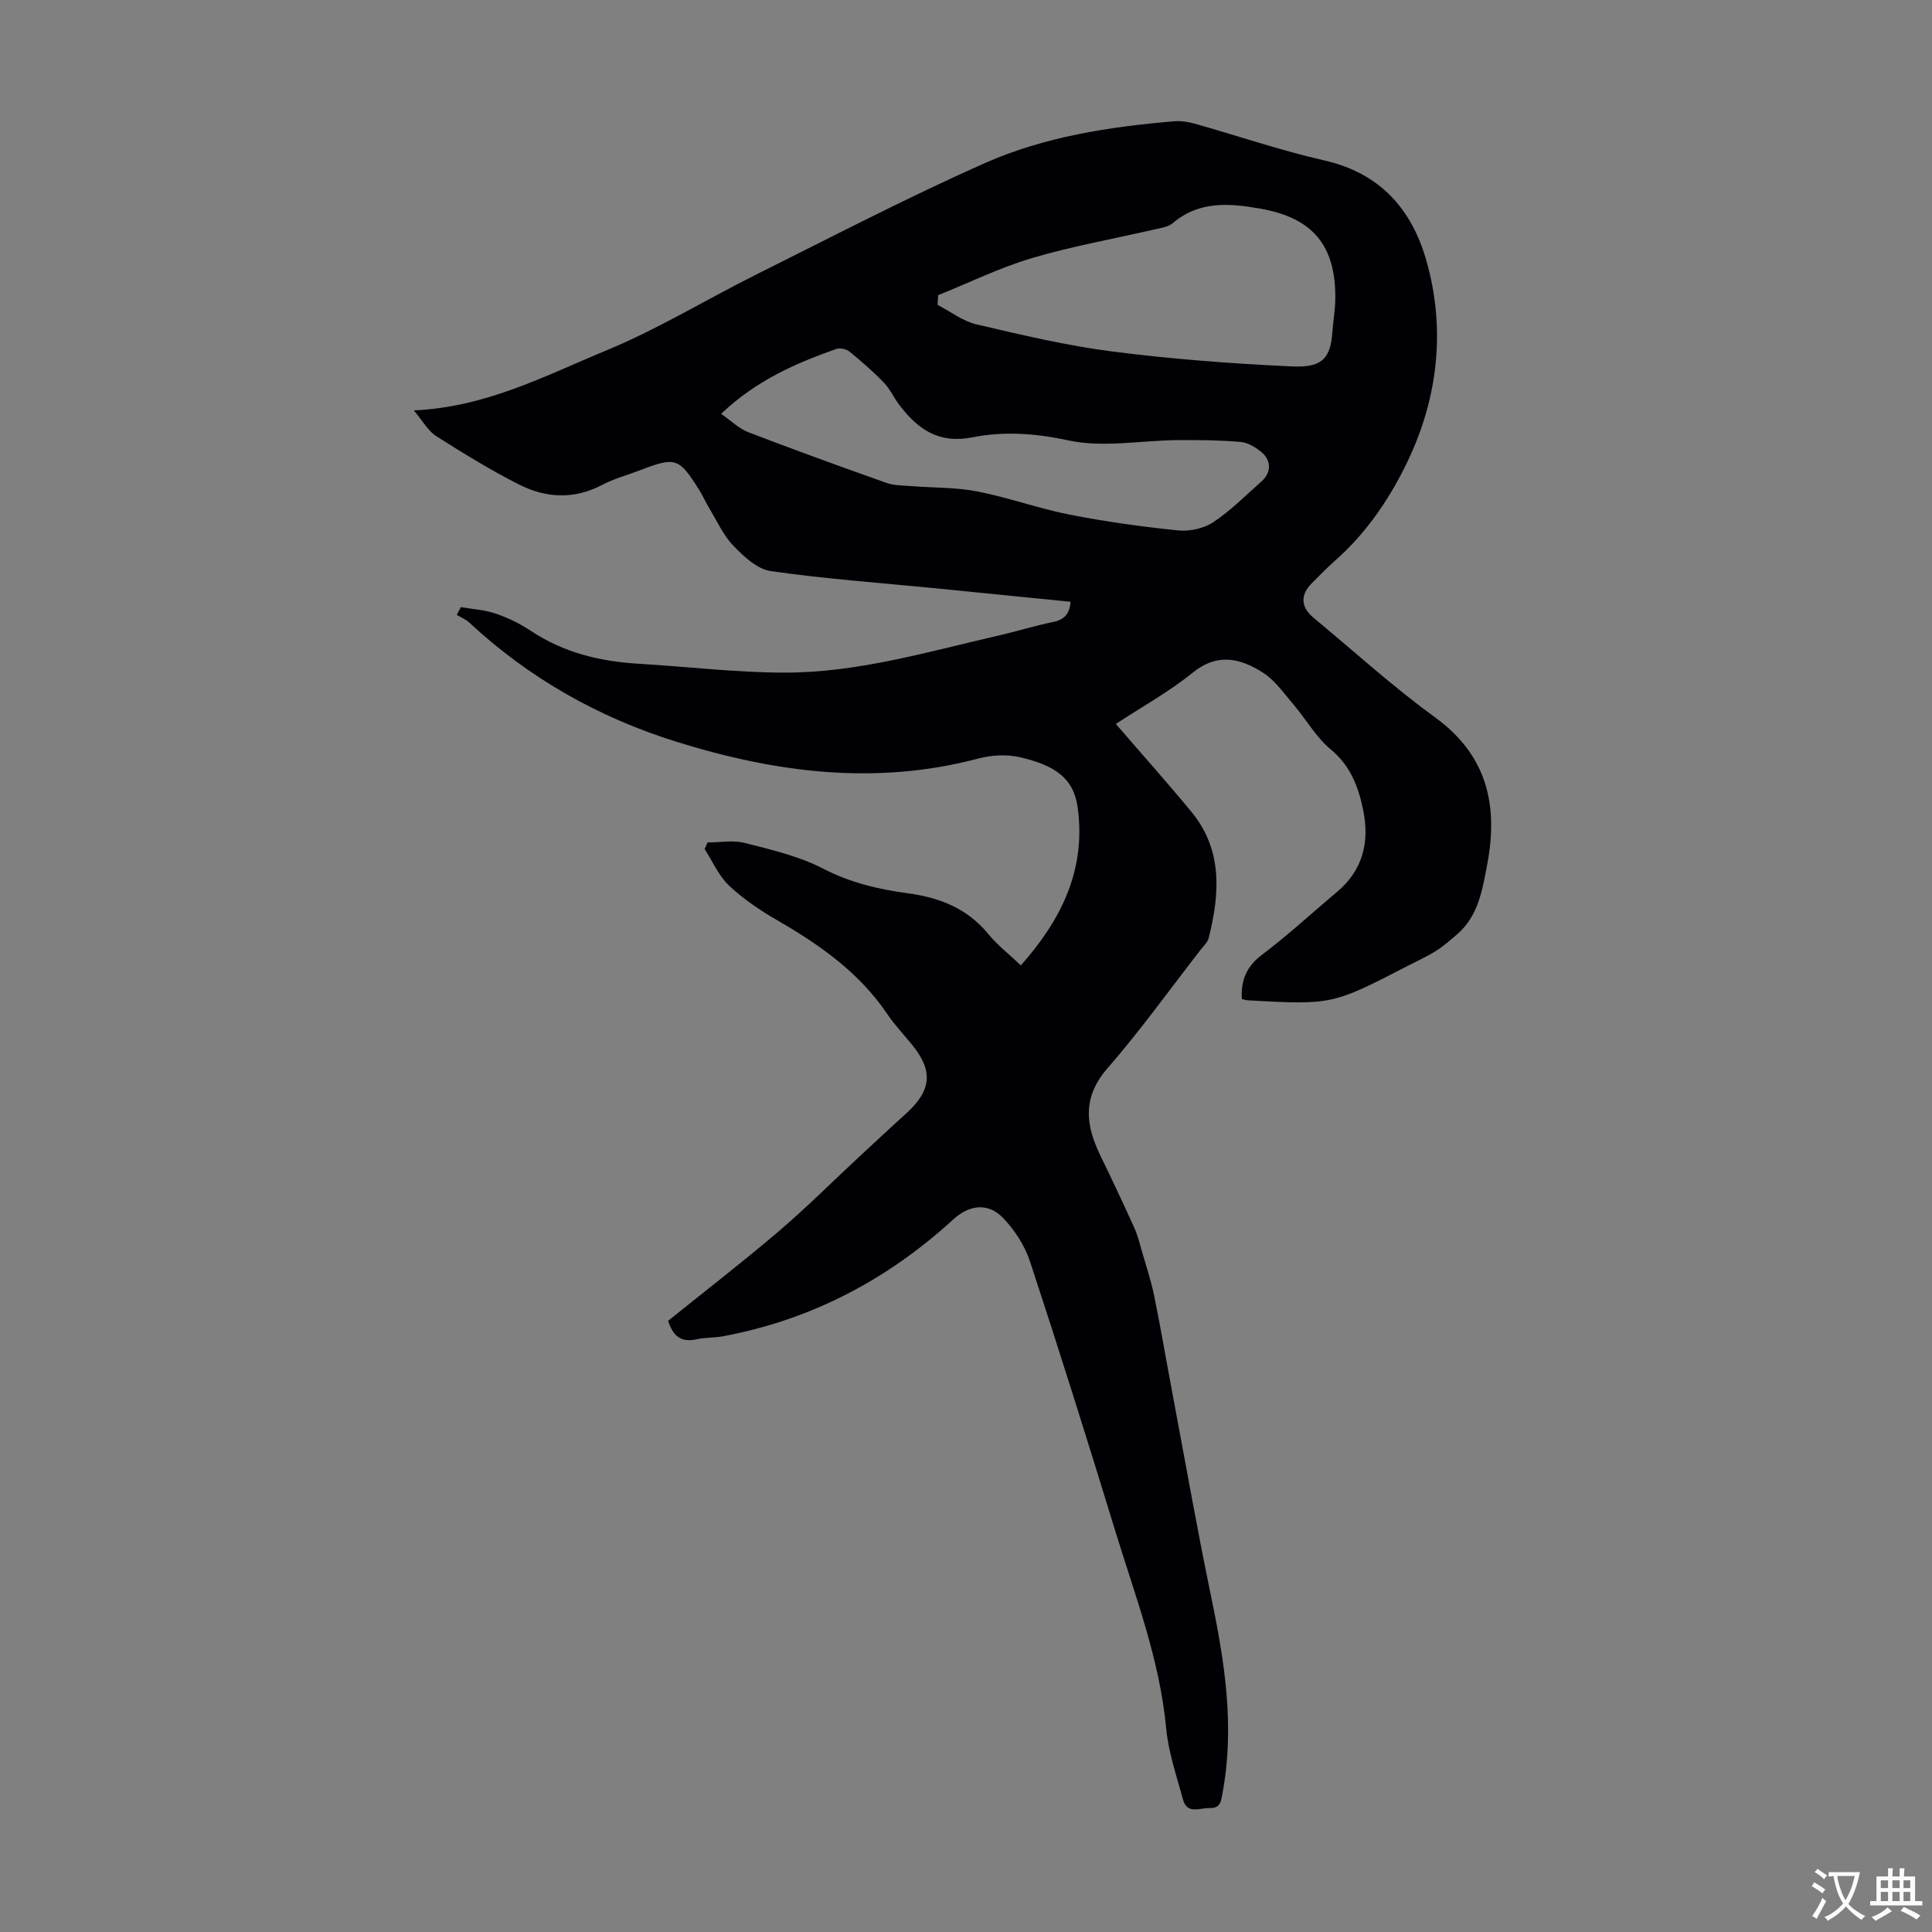 <svg enable-background="new 0 0 400 400" viewBox="0 0 400 400" xmlns="http://www.w3.org/2000/svg"><rect x="0" y="0" width="400" height="400" fill="#808080" stroke="none"/><path d="m138.33 273.46c7.58-6.11 15.37-12.12 22.86-18.5 5.69-4.85 10.99-10.16 16.48-15.26 3.28-3.04 6.54-6.1 9.86-9.09 5.36-4.82 5.74-8.91 1.26-14.36-1.7-2.08-3.57-4.05-5.06-6.26-5.79-8.6-13.94-14.33-22.74-19.42-3.56-2.05-7.06-4.4-10.03-7.2-2.16-2.03-3.42-5.03-5.08-7.59.21-.45.41-.91.62-1.36 2.59 0 5.31-.52 7.74.11 5.5 1.41 11.19 2.73 16.18 5.31 5.64 2.92 11.46 4.28 17.56 5.11 6.5.88 12.24 3.08 16.58 8.37 1.89 2.31 4.31 4.19 6.8 6.55 8.41-9.48 13.52-19.86 11.76-32.69-.84-6.15-4.8-8.75-11.98-10.41-2.71-.63-5.88-.44-8.6.28-21.22 5.62-41.92 2.93-62.43-3.46-16.16-5.03-30.55-13.16-42.97-24.71-.72-.67-1.71-1.06-2.57-1.58.28-.53.57-1.07.85-1.6 2.41.42 4.93.56 7.22 1.34 2.52.86 4.99 2.06 7.21 3.54 6.84 4.56 14.42 6.38 22.48 6.85 10.03.59 20.06 1.82 30.09 1.83 15.22.02 29.8-4.36 44.5-7.72 3.7-.85 7.34-2 11.06-2.75 2.35-.48 3.49-1.67 3.67-4.2-9.5-.95-18.94-1.9-28.37-2.83-11.24-1.11-22.53-1.91-33.7-3.52-2.8-.4-5.6-3.02-7.74-5.25-2.12-2.2-3.43-5.19-5.05-7.86-.69-1.14-1.22-2.39-1.93-3.53-4.3-6.87-4.94-7.08-12.4-4.22-2.61 1-5.36 1.73-7.81 3.02-5.77 3.04-11.57 2.73-17.09-.04-5.95-2.99-11.64-6.51-17.27-10.08-1.66-1.05-2.71-3.06-4.61-5.31 15.01-.67 27.29-7.23 39.88-12.43 10.7-4.42 20.69-10.56 31.09-15.74 15.69-7.82 31.26-15.94 47.28-23.04 12.33-5.46 25.71-7.51 39.14-8.65 1.4-.12 2.9.11 4.27.49 8.93 2.52 17.73 5.54 26.76 7.59 11.62 2.64 18.2 10.07 21.26 20.92 3.85 13.66 2.42 27.41-3.29 40.02-3.65 8.06-8.75 15.88-15.7 21.98-1.68 1.48-3.23 3.1-4.81 4.68-2.37 2.39-2.25 4.91.36 7.08 8.36 6.93 16.42 14.27 25.18 20.64 10.86 7.89 13.13 18.26 10.8 30.52-1 5.28-1.84 10.64-6.24 14.43-1.42 1.22-2.85 2.47-4.43 3.46-1.89 1.18-3.95 2.1-5.93 3.13-15.4 7.97-15.6 8.02-32.89 7.06-.43-.02-.85-.17-1.3-.26-.22-3.88.94-6.75 4.19-9.19 5.36-4.03 10.29-8.62 15.44-12.93 5.39-4.5 6.84-10.28 5.51-16.92-.98-4.87-2.62-9.24-6.75-12.67-3.03-2.51-5.06-6.19-7.67-9.24-2.01-2.35-3.87-5.08-6.41-6.68-4.58-2.89-9.31-4.12-14.43.01-5.01 4.05-10.74 7.22-15.97 10.65 5.3 6.15 10.58 12.06 15.62 18.16 6.54 7.92 5.91 16.97 3.61 26.16-.22.9-1.07 1.66-1.68 2.45-6.39 8.21-12.47 16.7-19.29 24.54-5.22 6-4.54 11.75-1.45 18.08 2.4 4.92 4.73 9.88 6.99 14.87.73 1.61 1.15 3.35 1.64 5.06.87 2.98 1.85 5.94 2.48 8.98 1.3 6.33 2.37 12.71 3.57 19.06 2.73 14.49 5.27 29.02 8.27 43.46 2.79 13.45 4.9 26.86 2.32 40.58-.3 1.62-.39 3.13-2.65 3.06-2.07-.06-4.69 1.41-5.55-1.84-1.29-4.84-2.99-9.67-3.45-14.61-1.33-14.32-6.47-27.59-10.61-41.13-5.69-18.59-11.52-37.14-17.59-55.6-1.07-3.26-3.16-6.46-5.54-8.96-3.09-3.26-7-2.79-10.33.25-13.67 12.53-29.5 20.84-47.81 24.23-1.75.32-3.6.2-5.33.6-2.88.63-4.77-.23-5.91-3.82zm55.91-212.35c-.04.67-.09 1.34-.13 2.01 2.68 1.38 5.22 3.38 8.07 4.04 9.32 2.18 18.69 4.41 28.17 5.62 12.28 1.57 24.67 2.51 37.05 3.08 5.81.27 8.05-1.18 8.44-6.97.16-2.34.59-4.67.62-7 .13-11.08-4.65-16.78-15.55-18.7-6.38-1.12-12.63-1.64-18.11 3.01-.94.8-2.44 1-3.73 1.29-8.47 1.96-17.07 3.47-25.4 5.94-6.64 1.97-12.96 5.08-19.43 7.68zm-44.94 24.57c2.12 1.47 3.71 3.07 5.62 3.8 9.49 3.64 19.04 7.11 28.62 10.5 1.62.57 3.47.53 5.22.67 4.52.36 9.13.23 13.55 1.09 6.45 1.26 12.71 3.54 19.16 4.81 7.42 1.46 14.94 2.5 22.46 3.27 2.37.24 5.28-.4 7.25-1.7 3.61-2.39 6.72-5.54 9.98-8.43 2.01-1.78 2.14-4.25.07-6.03-1.21-1.04-2.87-2.03-4.4-2.16-4.32-.38-8.67-.41-13.01-.38-7.59.06-15.47 1.62-22.68.05-6.8-1.48-13.33-1.91-19.79-.63-7.04 1.4-11.3-1.69-15.11-6.64-1.16-1.5-1.94-3.33-3.24-4.68-2.23-2.31-4.67-4.43-7.16-6.45-.65-.53-1.98-.79-2.75-.51-8.35 2.98-16.45 6.44-23.79 13.42z" fill="#010105"/><g fill="#fcfbfa"><path d="m377.9 391.2c-.2.3-.4.5-.6.8-.7-.6-1.4-1-2.2-1.5.2-.3.4-.5.5-.8.6.4 1.4.8 2.3 1.5zm-1.8 6.1c-.2-.2-.5-.4-.9-.6.4-.6.8-1.2 1.2-1.9s.7-1.3.9-1.9c.3.3.5.5.8.7-.7 1.3-1.4 2.6-2 3.7zm2.2-9c-.3.3-.5.5-.6.8-.6-.6-1.3-1.1-2-1.5.3-.3.5-.5.6-.7.6.5 1.3.9 2 1.4zm.3.2v-.9h2 4.5c-.3 1.3-.6 2.5-1 3.6s-.9 2.1-1.4 3c.4.5 1 1 1.6 1.4s1.2.8 1.9 1.1c-.3.2-.5.4-.8.8-.4-.3-1-.7-1.6-1.2s-1.2-1.1-1.6-1.6c-.5.6-1.1 1.1-1.7 1.6s-1.4.9-2.1 1.4c-.1-.3-.3-.5-.7-.8.6-.2 1.2-.5 1.9-1s1.4-1.1 2-1.8c-.5-.8-.9-1.6-1.2-2.5s-.6-2-.8-3.2c-.4.1-.7.1-1 .1zm2.5 2.7c.3 1 .7 1.7 1 2.2.3-.5.6-1.1 1-2s.6-1.9.9-3h-3.2-.4c.1.9.3 1.8.7 2.8z"/><path d="m396.5 388.5v1.5 3.6h1.5v.9c-.4 0-1 0-1.7 0h-7.9c-.5 0-.9 0-1.2 0v-.9h1.3v-3.5c0-.7 0-1.2 0-1.6h2.4c0-.8 0-1.4 0-1.7h1c0 .3-.1.8-.1 1.7h1.5c0-.8 0-1.4 0-1.7h1c0 .3-.1.9-.1 1.7zm-8.2 9.2c-.2-.3-.5-.5-.8-.8.8-.3 1.4-.6 1.9-.9s1-.7 1.4-1.1c.3.3.6.5.9.8-1.6 1-2.8 1.6-3.4 2zm2.6-6.8v-1.6h-1.5v1.6zm0 2.7v-1.9h-1.5v1.9zm2.4-2.7v-1.6h-1.5v1.6zm0 2.7v-1.9h-1.5v1.9zm.2 2 .7-.8c.4.2.9.5 1.6.8s1.3.7 1.8 1c-.3.3-.5.5-.8.8-.4-.3-1.5-1-3.3-1.8zm2-4.7v-1.6h-1.4v1.6zm0 2.7v-1.9h-1.4v1.9z"/></g></svg>
